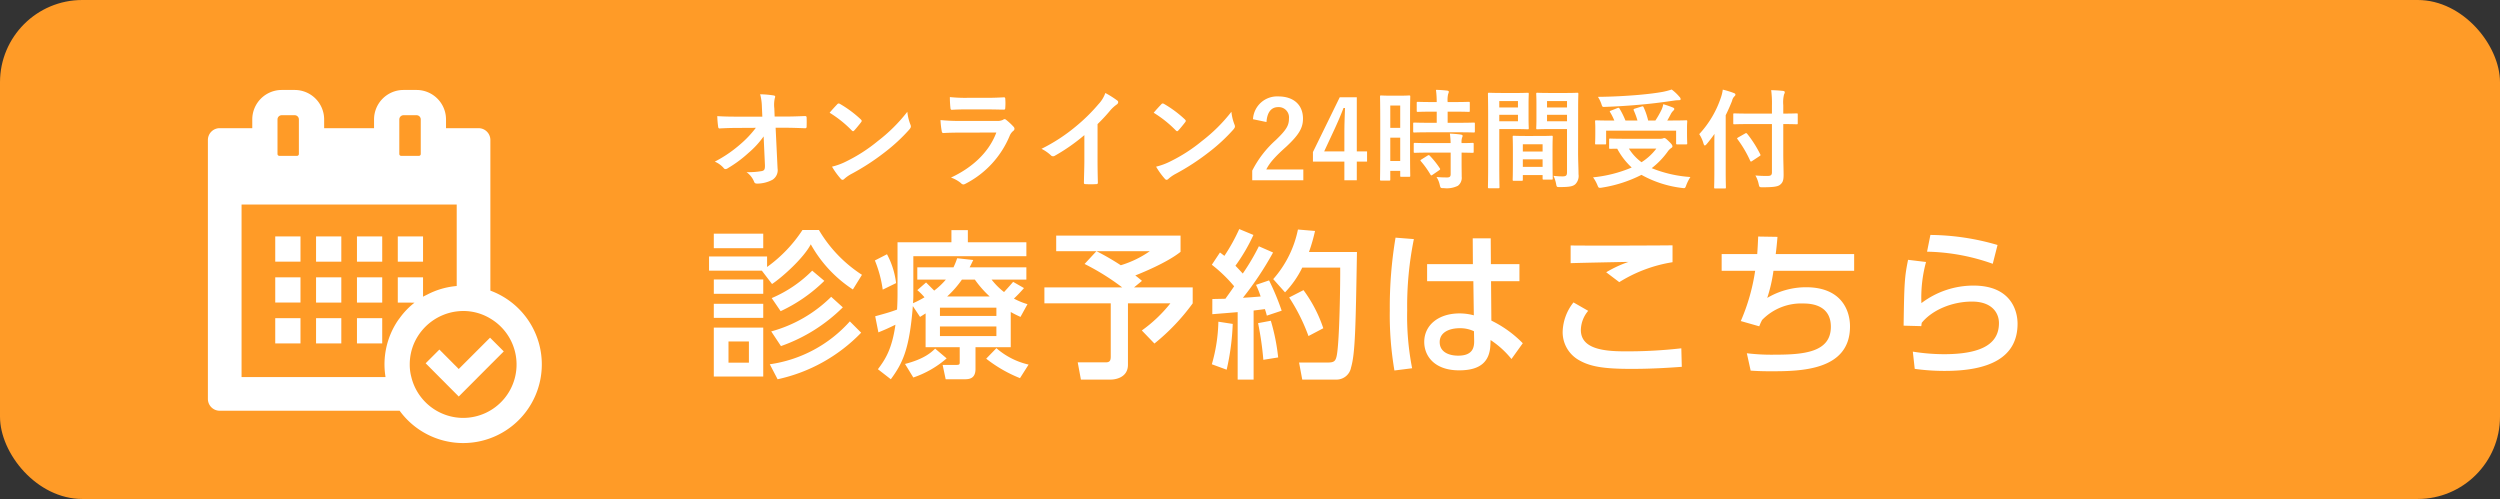 <svg xmlns="http://www.w3.org/2000/svg" width="486" height="97" viewBox="0 0 486 97"><rect x="0" y="0" width="486" height="97" fill="#333333" stroke="none"/><g transform="translate(-959 -6039)"><rect width="486" height="97" rx="16" transform="translate(959 6039)" fill="#ff9b27"/><path d="M-95.3-2.982c.042.924-.126,1.134-.609,1.239a15.054,15.054,0,0,1-2.961.21A4.26,4.26,0,0,1-97.4.336c.1.273.252.357.651.357a6.432,6.432,0,0,0,2.9-.735,2.209,2.209,0,0,0,1.008-2.226l-.378-7.9h1.7c1.3,0,2.5.042,4.032.1a.265.265,0,0,0,.294-.294c.021-.588.021-1.239,0-1.827,0-.147-.1-.252-.315-.252-1.554.063-2.6.1-4.074.1h-1.827l-.063-1.6a5.964,5.964,0,0,1,.084-1.932,1.18,1.18,0,0,0,.084-.315c0-.126-.063-.21-.273-.252a18.4,18.4,0,0,0-2.646-.231,10.528,10.528,0,0,1,.336,2.478l.084,1.869h-5c-1.26,0-2.5-.021-3.759-.1a18.751,18.751,0,0,0,.168,2.037c.021.231.105.378.294.357,1.092-.063,2.268-.1,3.36-.1l3.675-.021a20.186,20.186,0,0,1-3.087,3.255,24.746,24.746,0,0,1-4.893,3.318,4.752,4.752,0,0,1,1.722,1.239.438.438,0,0,0,.357.21.885.885,0,0,0,.483-.189,23.68,23.68,0,0,0,3.969-2.94A17.392,17.392,0,0,0-95.55-8.484Zm12.579-10.1A22.23,22.23,0,0,1-78.435-9.66c.105.1.189.168.273.168s.147-.063.252-.168c.294-.315.987-1.155,1.3-1.575a.452.452,0,0,0,.126-.273c0-.084-.063-.168-.189-.294a21.9,21.9,0,0,0-4.011-2.982.56.56,0,0,0-.273-.1.393.393,0,0,0-.294.168C-81.648-14.3-82.257-13.65-82.719-13.083ZM-82.257-2.6a14.55,14.55,0,0,0,1.68,2.331.544.544,0,0,0,.357.231.581.581,0,0,0,.378-.21,7.248,7.248,0,0,1,1.407-.966,45.152,45.152,0,0,0,6.342-4.116,34.325,34.325,0,0,0,4.83-4.452c.231-.273.336-.441.336-.63a1.027,1.027,0,0,0-.1-.4,9.373,9.373,0,0,1-.588-2.457A31.55,31.55,0,0,1-73.374-7.56a31.128,31.128,0,0,1-6.048,3.906A12.651,12.651,0,0,1-82.257-2.6Zm30.345-11.13c1.281,0,2.268.042,2.961.042.315.021.378-.063.378-.42a10.663,10.663,0,0,0,0-1.638c0-.231-.063-.336-.252-.336-.819.042-1.932.1-3.3.1H-55.9a28.932,28.932,0,0,1-3.444-.147,18.3,18.3,0,0,0,.1,2.016c.021.336.084.462.294.462.882-.063,1.932-.084,2.877-.084Zm1.6,4.494c-1.512,4.053-4.935,6.951-8.82,8.757A6.156,6.156,0,0,1-57.183.609a.685.685,0,0,0,.462.252A1.009,1.009,0,0,0-56.3.714a18.356,18.356,0,0,0,8.568-9.282,2.4,2.4,0,0,1,.714-.987.506.506,0,0,0,.231-.4A.619.619,0,0,0-47-10.4,12.4,12.4,0,0,0-48.4-11.7a.54.54,0,0,0-.315-.147.452.452,0,0,0-.273.126,2.31,2.31,0,0,1-1.113.231h-7.2a37.164,37.164,0,0,1-3.864-.168,15.919,15.919,0,0,0,.231,2.121c.042.273.126.4.315.4,1.05-.063,2.1-.084,3.15-.084Zm19.677-1.638a33.242,33.242,0,0,0,2.457-2.646,6.919,6.919,0,0,1,1.26-1.155.6.6,0,0,0,.294-.462.371.371,0,0,0-.168-.315,18.683,18.683,0,0,0-2.331-1.47,6.087,6.087,0,0,1-1.323,2.163,34.071,34.071,0,0,1-4.473,4.389,33.711,33.711,0,0,1-6.615,4.3A7.86,7.86,0,0,1-39.732-4.83a.585.585,0,0,0,.441.21.593.593,0,0,0,.315-.084A36.33,36.33,0,0,0-33.2-8.736v4.893c0,1.428-.063,2.793-.084,4.3-.021.252.063.336.294.336a17.516,17.516,0,0,0,2.1,0c.231,0,.336-.084.315-.357-.042-1.68-.063-2.919-.063-4.368Zm10.92-2.2A22.229,22.229,0,0,1-15.435-9.66c.105.1.189.168.273.168s.147-.063.252-.168c.294-.315.987-1.155,1.3-1.575a.452.452,0,0,0,.126-.273c0-.084-.063-.168-.189-.294a21.9,21.9,0,0,0-4.011-2.982.56.56,0,0,0-.273-.1.393.393,0,0,0-.294.168C-18.648-14.3-19.257-13.65-19.719-13.083ZM-19.257-2.6a14.551,14.551,0,0,0,1.68,2.331.544.544,0,0,0,.357.231.581.581,0,0,0,.378-.21,7.249,7.249,0,0,1,1.407-.966A45.152,45.152,0,0,0-9.093-5.334a34.325,34.325,0,0,0,4.83-4.452c.231-.273.336-.441.336-.63a1.027,1.027,0,0,0-.1-.4,9.374,9.374,0,0,1-.588-2.457A31.55,31.55,0,0,1-10.374-7.56a31.128,31.128,0,0,1-6.048,3.906A12.651,12.651,0,0,1-19.257-2.6ZM2.205-11.277c.126-1.911.945-2.9,2.268-2.9a2,2,0,0,1,2.1,2.226c0,1.323-.462,2.163-2.562,4.179A20.28,20.28,0,0,0-.567-1.827V.042H9.366v-2.1h-7.2c.651-1.3,1.7-2.478,3.906-4.452C8.526-8.8,9.3-10.143,9.3-11.928c0-2.772-1.911-4.326-4.788-4.326A4.694,4.694,0,0,0-.42-11.823Zm17.556-4.809H16.443L11.235-5.439v1.848h6.111V.042h2.415V-3.591h1.995V-5.565H19.761ZM17.346-5.565H13.419l1.974-4.242c.651-1.407,1.26-2.814,1.785-4.2h.294c-.063,1.617-.126,3.213-.126,4.914ZM30.114-11.97c0-3.087.042-4.116.042-4.242,0-.21-.021-.231-.231-.231-.147,0-.546.042-1.806.042H26.313c-1.26,0-1.659-.042-1.806-.042-.21,0-.231.021-.231.231,0,.126.042,1.239.042,5.04v4.578c0,5.271-.042,6.342-.042,6.468,0,.21.021.231.231.231h1.554c.189,0,.21-.021.21-.231V-1.785H28.2v.924c0,.21.021.231.21.231h1.512c.21,0,.231-.021.231-.231,0-.126-.042-1.071-.042-6.3ZM26.271-3.7V-8.232H28.2V-3.7ZM28.2-14.49v4.347H26.271V-14.49ZM39.648-9.282c2,0,2.688.042,2.814.042.231,0,.252-.021.252-.252v-1.449c0-.21-.021-.231-.252-.231-.126,0-.819.042-2.814.042H37.422v-2.163h1.407c1.911,0,2.541.042,2.667.042.21,0,.231-.021.231-.231v-1.47c0-.231-.021-.252-.231-.252-.126,0-.756.042-2.667.042H37.422a4.878,4.878,0,0,1,.1-1.575,1.168,1.168,0,0,0,.126-.441c0-.105-.126-.189-.336-.21-.777-.084-1.344-.126-2.163-.147a17.593,17.593,0,0,1,.147,2.373h-.987c-1.869,0-2.52-.042-2.646-.042-.231,0-.252.021-.252.252v1.47c0,.21.021.231.252.231.126,0,.777-.042,2.646-.042H35.3v2.163H33.789c-1.995,0-2.688-.042-2.814-.042-.231,0-.252.021-.252.231v1.449c0,.231.021.252.252.252.126,0,.819-.042,2.814-.042ZM38.01-5.334v4.179c0,.483-.189.651-.693.651-.693,0-1.323-.021-2.058-.084a4.68,4.68,0,0,1,.63,1.533c.147.63.168.63.8.63a4.846,4.846,0,0,0,2.73-.462,1.952,1.952,0,0,0,.735-1.785c0-.714-.021-1.617-.021-2.583V-5.334c1.428.021,2,.042,2.1.042.231,0,.252-.021.252-.231v-1.47c0-.21-.021-.231-.252-.231-.1,0-.672.042-2.1.042a2.663,2.663,0,0,1,.1-1.071.708.708,0,0,0,.1-.357c0-.105-.126-.189-.357-.231-.567-.084-1.323-.147-2.121-.189a15.6,15.6,0,0,1,.147,1.848H33.873c-1.995,0-2.667-.042-2.793-.042-.231,0-.252.021-.252.231v1.47c0,.21.021.231.252.231.126,0,.8-.042,2.793-.042ZM32.34-4.011c-.252.147-.252.21-.1.378A17.583,17.583,0,0,1,34.083-1.05c.063.105.1.147.168.147s.126-.042.252-.126l1.281-.882c.21-.147.231-.21.1-.4a16.8,16.8,0,0,0-1.932-2.415c-.168-.147-.231-.147-.441-.021Zm30.45-9.933c0-1.785.042-2.646.042-2.772,0-.231-.021-.252-.231-.252-.126,0-.693.042-2.331.042H57.183c-1.638,0-2.184-.042-2.31-.042-.21,0-.231.021-.231.252,0,.126.042.63.042,1.848v2.9c0,1.239-.042,1.722-.042,1.848,0,.231.021.252.231.252.126,0,.672-.042,2.31-.042h3.444v8.379c0,.63-.168.819-.861.819A14.476,14.476,0,0,1,58-.819a6.562,6.562,0,0,1,.5,1.533c.126.672.126.651.756.651,1.974,0,2.562-.168,3-.567a2.283,2.283,0,0,0,.609-1.932c0-1.029-.084-2.709-.084-4.179Zm-6.048,2.52v-1.26h3.885v1.26Zm3.885-3.927v1.239H56.742v-1.239ZM47.964-16.926c-1.533,0-2.331-.042-2.478-.042-.21,0-.231.021-.231.252,0,.126.042,1.6.042,4.515v9.093c0,2.9-.042,4.326-.042,4.473,0,.21.021.231.231.231h1.785c.21,0,.231-.021.231-.231,0-.147-.042-1.575-.042-4.473v-6.8h3.4c1.365,0,2,.042,2.121.042.189,0,.21-.021.21-.252,0-.126-.042-.714-.042-2v-2.6c0-1.26.042-1.869.042-1.995,0-.231-.021-.252-.21-.252-.126,0-.756.042-2.121.042Zm3.129,5.5H47.46v-1.26h3.633Zm0-3.927v1.239H47.46v-1.239Zm.693,15.5c.231,0,.252-.021.252-.252V-.966h3.843v.651c0,.21.021.231.231.231h1.512c.21,0,.231-.021.231-.231,0-.1-.042-.672-.042-3.717V-6.111c0-1.512.042-2.142.042-2.268,0-.21-.021-.231-.231-.231-.147,0-.651.042-2.247.042H52.542c-1.6,0-2.1-.042-2.247-.042-.21,0-.231.021-.231.231,0,.147.042.777.042,2.625v1.848c0,3.108-.042,3.675-.042,3.8,0,.231.021.252.231.252Zm.252-2.709v-1.47h3.843v1.47Zm0-4.389h3.843v1.407H52.038ZM71.9-8.022c-2.037,0-2.73-.042-2.856-.042-.21,0-.231.021-.231.231V-6.3c0,.21.021.231.231.231.084,0,.567-.021,1.344-.021a13.759,13.759,0,0,0,2.814,3.654A25.642,25.642,0,0,1,65.688-.525a6.981,6.981,0,0,1,.84,1.491c.168.42.231.546.462.546a1.9,1.9,0,0,0,.441-.042A25.69,25.69,0,0,0,75.1-1.008a21.335,21.335,0,0,0,7.833,2.541c.168.021.315.042.4.042.273,0,.315-.126.483-.588a7.918,7.918,0,0,1,.8-1.575A24.239,24.239,0,0,1,77.091-2.31,15.4,15.4,0,0,0,80.178-5.5a2.744,2.744,0,0,1,.693-.714c.168-.105.252-.189.252-.336,0-.168-.084-.378-.609-.882-.609-.609-.8-.735-.987-.735a.8.8,0,0,0-.273.084,2,2,0,0,1-.567.063Zm6.09,1.911a10.921,10.921,0,0,1-2.877,2.646A9.566,9.566,0,0,1,72.66-6.111Zm-8.8-7.392c-.294.1-.294.147-.168.336a11.3,11.3,0,0,1,.8,1.6h-.756c-1.932,0-2.625-.042-2.751-.042-.21,0-.231.021-.231.231,0,.147.042.483.042,1.2v1.05c0,1.365-.042,1.848-.042,1.974,0,.21.021.231.231.231H68c.21,0,.231-.021.231-.231V-9.6H81.837v2.436c0,.21.021.231.231.231h1.7c.21,0,.231-.021.231-.231,0-.126-.042-.609-.042-1.953v-1.218c0-.567.042-.924.042-1.05,0-.21-.021-.231-.231-.231-.126,0-.819.042-2.751.042h-.9c.252-.42.462-.819.672-1.218a2.482,2.482,0,0,1,.462-.651c.126-.126.231-.231.231-.357,0-.147-.1-.231-.315-.315-.525-.21-1.113-.42-1.827-.63a4.558,4.558,0,0,1-.315,1.029,17.605,17.605,0,0,1-1.218,2.142H76.4a13.375,13.375,0,0,0-.882-2.583c-.105-.21-.189-.189-.42-.126l-1.281.4c-.252.084-.294.168-.21.357a13.394,13.394,0,0,1,.714,1.953H71.988a16.6,16.6,0,0,0-1.134-2.289c-.1-.189-.189-.231-.441-.126ZM80.976-17.6a13.961,13.961,0,0,1-1.764.462c-1.176.21-2.6.4-4.7.588-2.457.21-5.208.357-7.875.378a6.471,6.471,0,0,1,.651,1.323c.21.651.21.651.672.63,2.436-.084,4.977-.252,7.2-.462,2.541-.231,4.158-.462,6.216-.756a6.467,6.467,0,0,1,1.008-.084c.231,0,.336-.084.336-.21a.7.7,0,0,0-.231-.441A8.97,8.97,0,0,0,80.976-17.6Zm19.488,6.72v9.387c0,.5-.21.693-.8.693-.63.021-1.6-.021-2.415-.084a5.445,5.445,0,0,1,.63,1.638c.147.651.147.651.8.651,2.037,0,2.919-.126,3.36-.483.546-.441.693-.882.693-1.953,0-1.155-.063-2.562-.063-4.032v-5.817c1.806,0,2.457.042,2.583.042.21,0,.231-.021.231-.231v-1.659c0-.21-.021-.231-.231-.231-.126,0-.777.042-2.583.042v-1.638a6.506,6.506,0,0,1,.147-2.079,1.089,1.089,0,0,0,.147-.462c0-.1-.126-.21-.336-.231-.756-.084-1.533-.126-2.31-.147a19.286,19.286,0,0,1,.147,2.982v1.575H96.033c-2.016,0-2.73-.042-2.856-.042-.21,0-.231.021-.231.231v1.659c0,.21.021.231.231.231.126,0,.84-.042,2.856-.042ZM89.271-1.764c0,2.037-.042,3.045-.042,3.171,0,.21.021.231.231.231h1.827c.21,0,.231-.021.231-.231,0-.105-.042-1.134-.042-3.171V-12.6c.462-.924.861-1.848,1.239-2.793a1.719,1.719,0,0,1,.42-.84c.168-.147.231-.231.231-.378s-.105-.231-.336-.315a17.125,17.125,0,0,0-2.121-.651,7.538,7.538,0,0,1-.357,1.512,19.574,19.574,0,0,1-4.221,7.14,6.694,6.694,0,0,1,.84,1.869c.084.231.147.336.252.336.084,0,.189-.084.357-.273.546-.651,1.05-1.3,1.512-1.974-.021.861-.021,1.68-.021,2.436ZM98.007-4.62c.231-.147.294-.189.189-.378a21.99,21.99,0,0,0-2.541-3.99c-.147-.147-.189-.189-.4-.063L93.933-8.3c-.273.168-.294.189-.147.378A22.594,22.594,0,0,1,96.222-3.78c.063.126.1.189.168.189a.649.649,0,0,0,.252-.126Z" transform="translate(1203 6074)" fill="#fff"/><path d="M8.587-.5H4.619V-4.619H8.587ZM1.767-16.678v2.79h9.61v-2.79ZM19-26.288A27.032,27.032,0,0,1,12.121-19.1v-2.046H.837v2.759H11.1l1.984,2.6c1.953-1.3,6.107-4.991,7.533-7.719A25.011,25.011,0,0,0,28.8-14.725l1.767-2.852a26.173,26.173,0,0,1-8.37-8.711Zm-17.236.713v2.821h9.61v-2.821Zm0,13.64v2.728h9.61v-2.728Zm0,4.619V2.2h9.61V-7.316ZM20.894-18.383a24.709,24.709,0,0,1-7.874,5.332l1.736,2.542A30.354,30.354,0,0,0,23.25-16.4ZM28.21-8.525A25.666,25.666,0,0,1,12.648-.186l1.519,2.914A31.979,31.979,0,0,0,30.411-6.324ZM24.583-13.3A26.474,26.474,0,0,1,12.927-6.572L14.818-3.72a32.172,32.172,0,0,0,12.028-7.533ZM42.935-3.5h6.634V-.527c0,.372-.124.465-.62.465h-2.7l.589,2.79H50.53c.9,0,2.108-.124,2.108-2.015V-3.5h6.851v-6.851c.682.4,1.178.62,1.891.961l1.364-2.48a13.212,13.212,0,0,1-2.635-1.085A27.347,27.347,0,0,0,62.062-15l-2.108-1.209c-.341.4-.744.868-1.767,1.984a13.468,13.468,0,0,1-2.418-2.418h6.758v-2.387H51.491c.217-.372.341-.682.713-1.426L49.073-20.8a14.826,14.826,0,0,1-.713,1.767H41.323v2.387h5.549a14.061,14.061,0,0,1-2.263,2.139l-1.581-1.581L41.323-14.6a11.345,11.345,0,0,1,1.4,1.395,19.483,19.483,0,0,1-2.232,1.147c.031-.4.062-.837.062-1.519V-21.2H62.527v-2.7H51.15v-2.356H47.957V-23.9H37.479V-13.64c0,.651-.031,1.953-.093,2.821-1.364.5-1.891.651-4.247,1.3l.62,3.131c1.364-.558,1.86-.775,3.317-1.488C36.394-3.1,35.092-1.116,33.666.775l2.511,1.953C38.471-.4,39.8-3.069,40.455-11.5l1.4,2.108,1.085-.682ZM56.7-11.191v1.612H45.725v-1.612Zm-9.579-2.17A19.656,19.656,0,0,0,50-16.647h2.511A20.134,20.134,0,0,0,55.4-13.361ZM56.7-7.533v1.86H45.725v-1.86ZM62.961-.124A14.374,14.374,0,0,1,56.7-3.317L54.715-1.271a26.6,26.6,0,0,0,6.572,3.782ZM33.077-20.367A23.36,23.36,0,0,1,34.6-14.694l2.6-1.271a15.92,15.92,0,0,0-1.767-5.611ZM44.795-3.224c-.775.744-2.139,2.015-5.859,2.976l1.612,2.635a19.2,19.2,0,0,0,6.479-3.72ZM73.842-19.685a46.177,46.177,0,0,1,7.316,4.557H66.03v3.1h12.9V-1.674c0,.837-.248,1.116-.992,1.116H72.509l.62,3.348h5.859c.465,0,3.286-.186,3.286-2.883V-12.028H90.52a27.347,27.347,0,0,1-5.549,5.27L87.42-4.216a40.773,40.773,0,0,0,7.44-7.812v-3.1H83.452L85-16.4c-.465-.4-.93-.775-1.3-1.054.961-.372,6.138-2.449,8.8-4.588V-25.2H68.324v3.038h7.812Zm12.679-2.48a19.888,19.888,0,0,1-5.642,2.728,49.581,49.581,0,0,0-4.712-2.728ZM98.673-9.92c.775-.062,4.247-.341,4.929-.4V2.79h3.1V-10.633c.744-.093,1.519-.186,2.2-.279.186.589.248.775.372,1.271l2.883-.961a48.329,48.329,0,0,0-2.449-5.89l-2.542.868a16.367,16.367,0,0,1,.9,2.263c-1.116.093-2.294.186-3.441.248a61.672,61.672,0,0,0,5.859-8.8l-2.759-1.209a43.074,43.074,0,0,1-3.131,5.3c-.651-.713-1.209-1.3-1.426-1.519a34.718,34.718,0,0,0,3.5-5.983l-2.759-1.147a36.115,36.115,0,0,1-2.883,5.208c-.31-.217-.589-.465-.868-.651L98.58-19.53a28.144,28.144,0,0,1,4.34,4.185c-.837,1.24-1.333,1.891-1.7,2.418-.9.031-1.612.031-2.542.062Zm1.178,1.457A31.883,31.883,0,0,1,98.58-.186L101.463.868a46.776,46.776,0,0,0,1.178-8.9ZM115.32-26.381a20.759,20.759,0,0,1-4.805,9.641l2.294,2.573a18.9,18.9,0,0,0,3.348-4.805h7.378c.031,2.945-.124,14.074-.651,16.988-.217,1.178-.527,1.457-1.736,1.457h-5.611l.62,3.317h6.789a2.872,2.872,0,0,0,2.7-2.356c.806-2.728.9-7.874,1.147-22.444h-9.331a32.64,32.64,0,0,0,1.178-4.092Zm-7.75,18.2a60.544,60.544,0,0,1,1.023,7.13l2.883-.465a39.272,39.272,0,0,0-1.426-7.13Zm6.045-4.991a36.058,36.058,0,0,1,3.751,7.5l2.883-1.519A26.75,26.75,0,0,0,116.4-14.6Zm39.215-6.479-.031-5.022h-3.5l.031,5.022h-8.9v3.317h8.99l.093,6.634a10.551,10.551,0,0,0-2.79-.372c-4.061,0-6.851,2.263-6.851,5.549,0,2.7,1.953,5.518,6.789,5.518,4.216,0,5.952-1.767,6.076-4.991l.031-.9a17.726,17.726,0,0,1,4.061,3.689l2.2-3.069a22.133,22.133,0,0,0-6.107-4.4l-.062-7.657h5.518v-3.317ZM149.575-4.867c.031,1.271-.155,3.007-3.1,3.007-1.829,0-3.6-.713-3.6-2.635,0-1.984,2.015-2.7,3.875-2.7a6.24,6.24,0,0,1,2.79.589ZM134.292-24.8a81.885,81.885,0,0,0-1.116,14.136,63.955,63.955,0,0,0,.9,11.687l3.441-.434a52.579,52.579,0,0,1-.961-11.253,65.641,65.641,0,0,1,1.3-13.857Zm53.847,1.488c-.992.031-14.57.093-19.809.031v3.441c1.612-.062,9.486-.217,11.253-.248a23.244,23.244,0,0,0-4.34,2.015l2.542,1.922a27.75,27.75,0,0,1,10.354-3.875Zm-19.251,11.1a9.552,9.552,0,0,0-2.108,5.7,6.229,6.229,0,0,0,3.162,5.518c2.2,1.271,4.836,1.705,10.2,1.705,4,0,7.285-.217,9.8-.4l-.093-3.6a91.9,91.9,0,0,1-11.067.589c-4.309,0-8.463-.589-8.463-4.154a5.924,5.924,0,0,1,1.426-3.72ZM208.2-21.607c.124-.9.279-2.48.341-3.348l-3.751-.062c-.062,1.426-.093,2.139-.186,3.41h-6.913v3.255h6.51a38.8,38.8,0,0,1-2.79,9.765L205-7.564a9.472,9.472,0,0,1,.558-1.24A10.593,10.593,0,0,1,213.621-12c2.728,0,5.3,1.054,5.3,4.526,0,4.991-5.3,5.425-10.974,5.425a39.7,39.7,0,0,1-5.363-.279l.744,3.379c1.116.062,1.891.124,3.875.124,5.673,0,15.438-.062,15.438-8.711,0-3.162-1.7-7.626-8.556-7.626a14.822,14.822,0,0,0-7.533,2.077,29.748,29.748,0,0,0,1.209-5.27h15.686v-3.255Zm43.121-1.767a47.491,47.491,0,0,0-13.051-1.953l-.651,3.255a39.912,39.912,0,0,1,12.772,2.356Zm-17.391,2.883c-.682,3.348-.744,4.464-.868,12.8L236.5-7.6c.031-.217.031-.341.093-.651,2.015-2.48,5.89-4.123,9.765-4.123,3.844,0,5.239,2.17,5.239,4.185,0,3.627-2.7,6.045-10.7,6.045a38.682,38.682,0,0,1-6.045-.5l.372,3.348a41.34,41.34,0,0,0,5.89.4c8.525,0,14.1-2.542,14.1-9.176,0-2.573-1.333-7.409-8.556-7.409a16.714,16.714,0,0,0-10.137,3.41,26.331,26.331,0,0,1,.9-8Z" transform="translate(1096 6110)" fill="#fff"/><g transform="translate(999.415 6056.489)"><path d="M116.5,212.317H111.59V217.2h0v.021H116.5v-4.887h0Z" transform="translate(-98.499 -183.845)" fill="#fff"/><rect width="4.909" height="4.909" transform="translate(21.027 28.472)" fill="#fff"/><rect width="4.909" height="4.909" transform="translate(28.979 28.472)" fill="#fff"/><rect width="4.909" height="4.909" transform="translate(36.915 28.472)" fill="#fff"/><path d="M116.5,271.617H111.59V276.5h0v.021H116.5v-4.887h0Z" transform="translate(-98.499 -235.193)" fill="#fff"/><rect width="4.909" height="4.909" transform="translate(21.027 36.424)" fill="#fff"/><rect width="4.909" height="4.909" transform="translate(28.979 36.424)" fill="#fff"/><path d="M116.5,330.818V330.8H111.59v4.888h0v.021H116.5v-4.887Z" transform="translate(-98.499 -286.437)" fill="#fff"/><path d="M170.791,330.8h-.021v4.909h4.909V330.8h-4.887Z" transform="translate(-149.743 -286.437)" fill="#fff"/><path d="M230.091,330.8h-.021v4.909h4.909V330.8h-4.887Z" transform="translate(-201.091 -286.437)" fill="#fff"/><path d="M68.887,39.01V9.736A2.3,2.3,0,0,0,66.6,7.429H60.264v-1.7A5.733,5.733,0,0,0,54.537,0H52a5.733,5.733,0,0,0-5.727,5.727v1.7h-9.7v-1.7A5.73,5.73,0,0,0,30.86,0H28.323A5.733,5.733,0,0,0,22.6,5.727v1.7H16.264a2.3,2.3,0,0,0-2.291,2.307V60.053a2.3,2.3,0,0,0,2.291,2.307H51.248a15.287,15.287,0,1,0,17.64-23.35ZM28.323,4.909H30.86a.817.817,0,0,1,.8.818v6.725a.364.364,0,0,1-.36.36H27.865a.364.364,0,0,1-.36-.36V5.727A.82.82,0,0,1,28.323,4.909ZM52,4.909h2.536a.82.82,0,0,1,.818.818v6.725a.367.367,0,0,1-.376.36h-3.42a.367.367,0,0,1-.376-.36V5.727A.831.831,0,0,1,52,4.909ZM63.586,63.751a10.4,10.4,0,0,1-10.063-7.936,9.33,9.33,0,0,1-.311-2.455,10.339,10.339,0,0,1,.834-4.091,10.5,10.5,0,0,1,8.3-6.218,10.431,10.431,0,0,1,1.244-.082,10.125,10.125,0,0,1,5.3,1.473,10.379,10.379,0,0,1-5.3,19.308Zm-12.7-18.9a15.246,15.246,0,0,0-2.4,10.838c.005.041.007.084.013.126H20.518V22.27H62.343V38.11a15.166,15.166,0,0,0-5.719,1.662c-.276.139-.556.266-.827.421V36.424H50.888v4.909h1.839l1.414.017a14.608,14.608,0,0,0-2.893,3.01C51.117,44.524,51,44.688,50.888,44.851Z" transform="translate(-13.973)" fill="#fff"/><path d="M342.224,359.172h0l-.065-.065-6.087,6.087-.392-.393-3.346-3.362-.009-.009h0l-.015-.015-2.667,2.667,2.667,2.684,3.764,3.779,6.152-6.169,2.581-2.581.005-.006h0l.016-.015Z" transform="translate(-287.31 -310.949)" fill="#fff"/></g></g></svg>